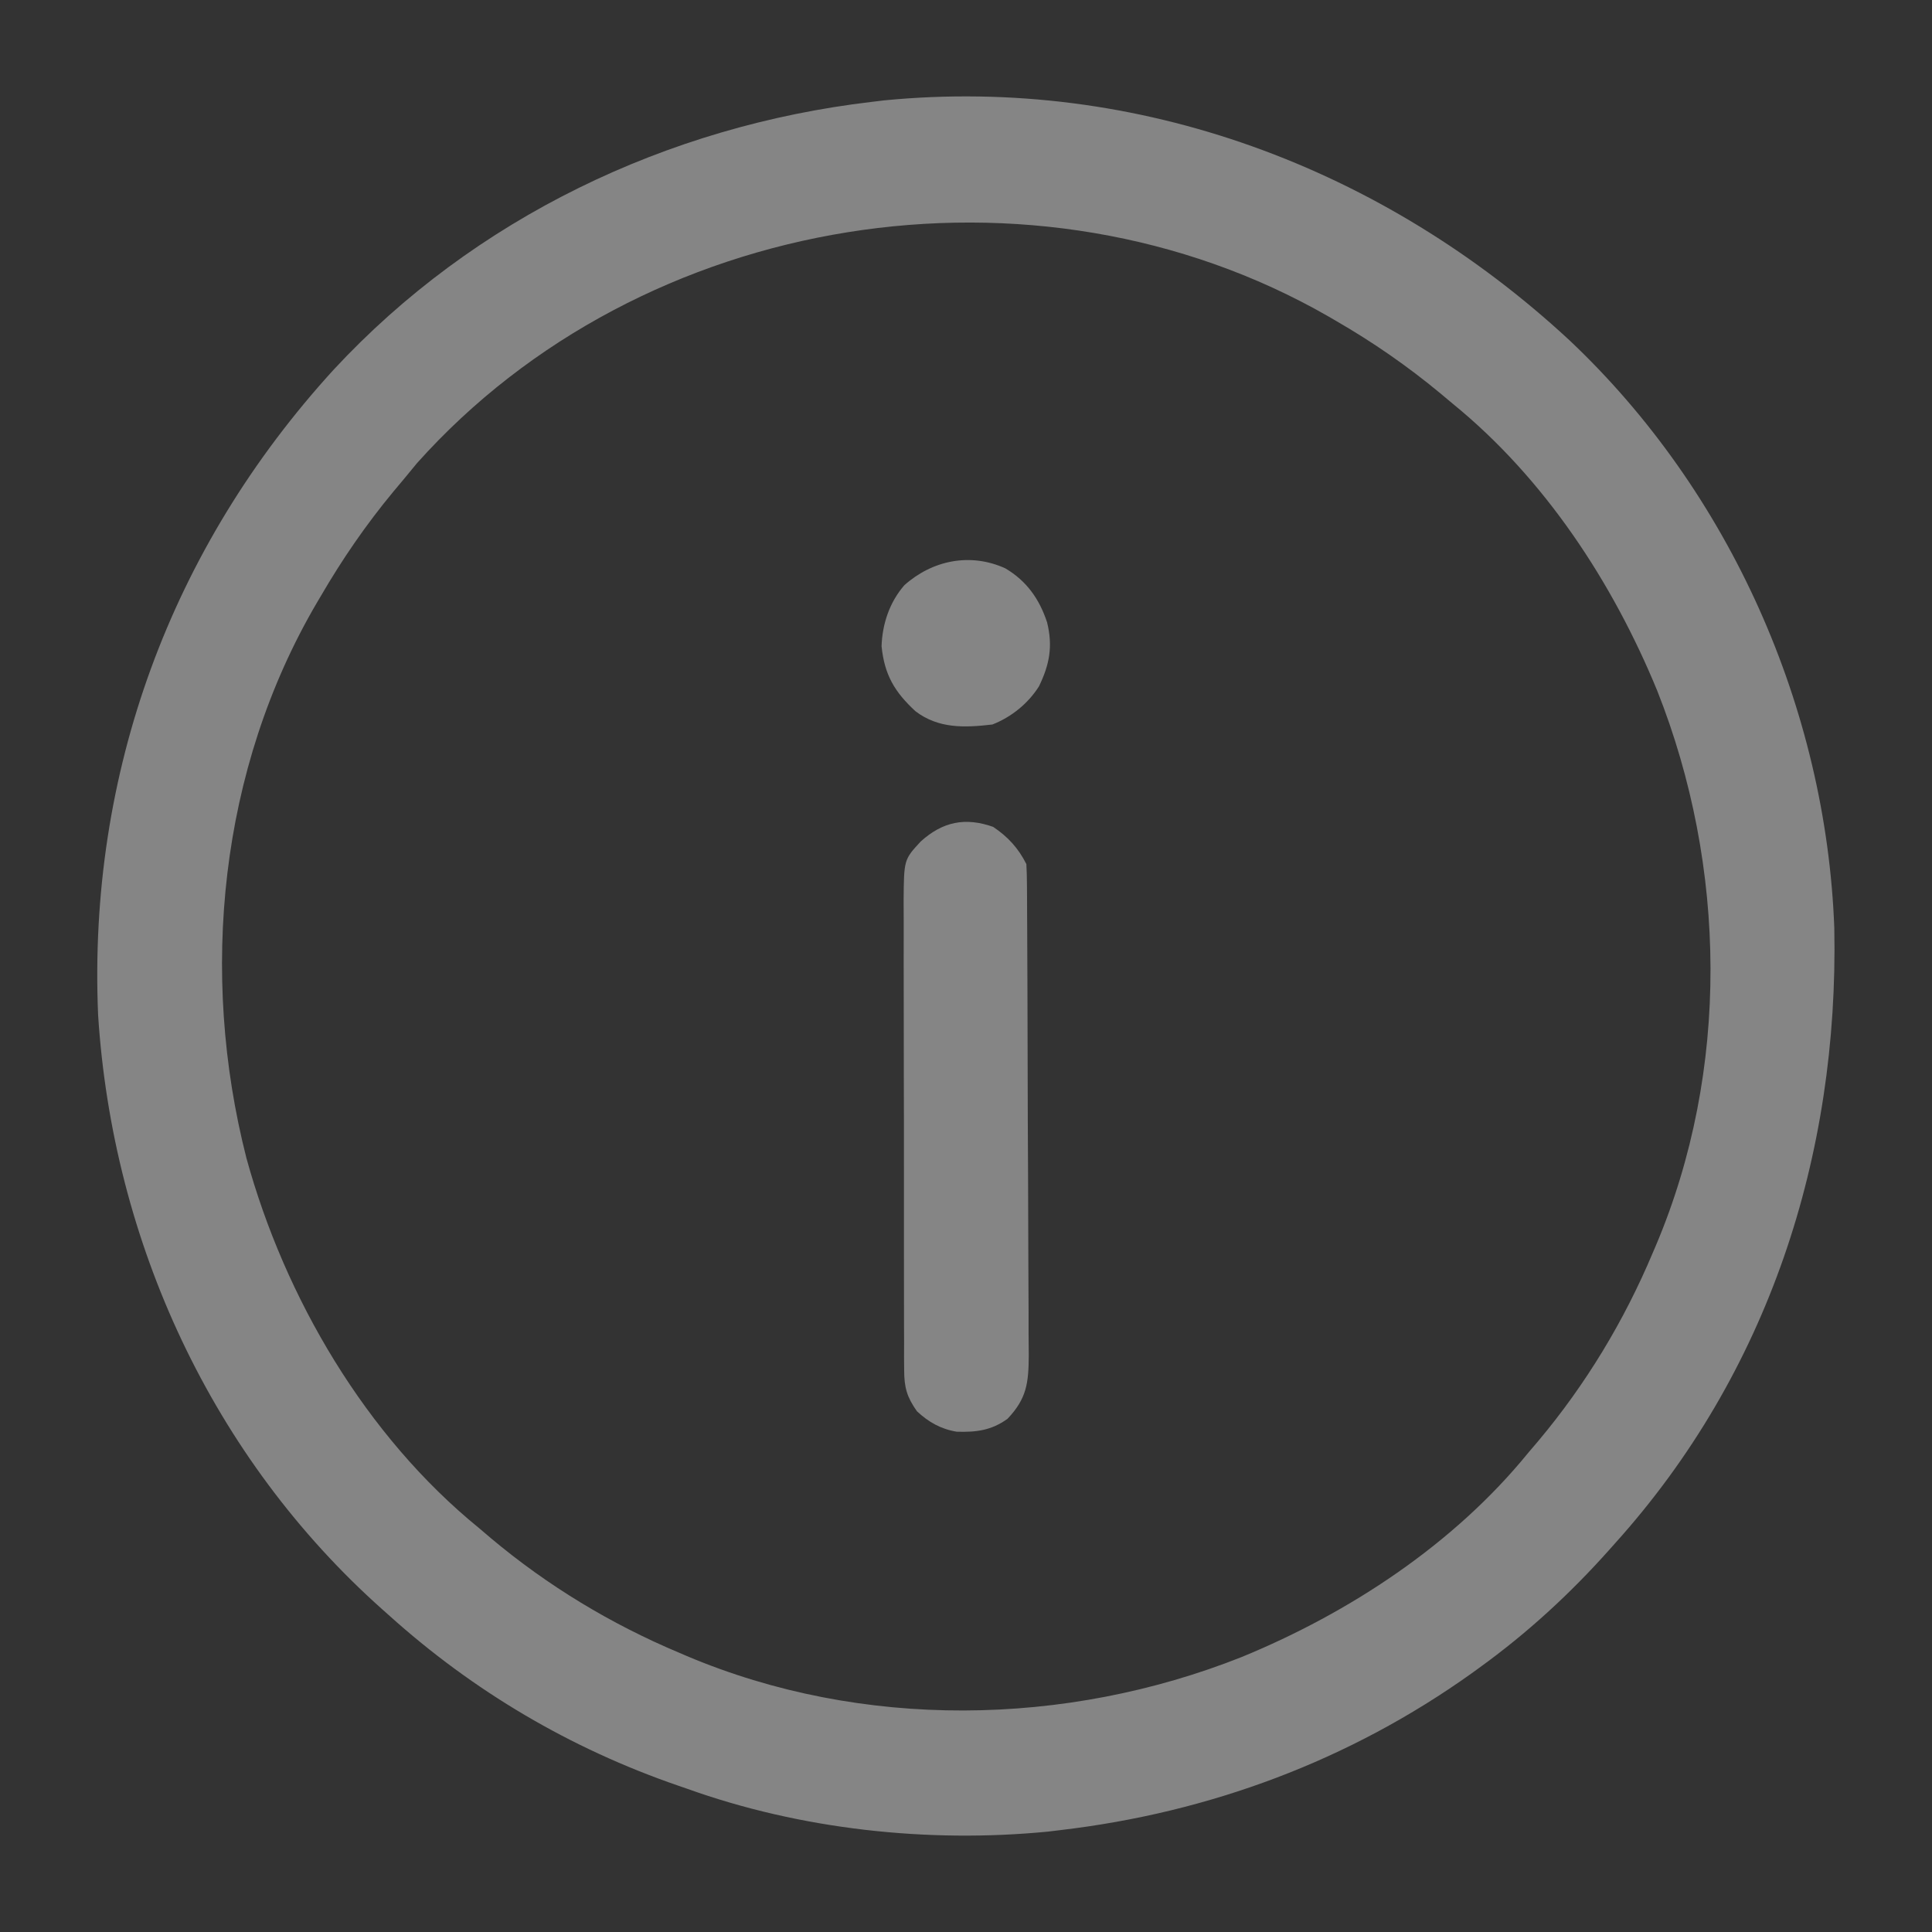 <?xml version="1.0" encoding="UTF-8"?> <svg xmlns="http://www.w3.org/2000/svg" width="512" height="512" viewBox="0 0 512 512" fill="none"><rect x="0" y="0" width="512" height="512" fill="#333333" stroke="none"/><path d="M415.938 90.187C458.396 130.258 483.943 187.682 486.111 245.959C487.295 306.175 468.654 363.869 428.001 409C427.519 409.542 427.037 410.084 426.541 410.642C416.084 422.385 404.759 432.774 392.001 442C391.364 442.461 390.726 442.923 390.07 443.398C357.623 466.581 320.514 480.358 281.001 485C279.917 485.131 278.833 485.263 277.716 485.398C245.903 488.5 212.098 484.819 182.001 474C180.862 473.609 180.862 473.609 179.699 473.209C151.138 463.369 125.431 448.204 103.001 428C102.459 427.518 101.917 427.036 101.358 426.54C56.2 386.326 29.855 329.141 26.001 269C23.279 204.887 45.271 145.237 88.39 98.002C125.668 57.814 176.77 33.371 231.001 27C232.085 26.868 233.169 26.737 234.286 26.602C301.744 20.025 366.743 44.553 415.938 90.187ZM110.501 122.75C109.324 124.158 108.159 125.576 107.001 127C106.088 128.088 105.175 129.177 104.263 130.266C96.991 139.04 90.729 148.154 85.001 158C84.651 158.592 84.301 159.184 83.94 159.793C58.129 203.824 52.786 257.935 65.32 306.96C75.492 343.961 96.939 380.569 127.001 405C128.03 405.876 129.059 406.752 130.087 407.629C145.117 420.245 161.92 430.398 180.001 438C180.627 438.269 181.253 438.537 181.897 438.814C228.408 458.509 282.438 457.636 329.063 439.125C357.632 427.396 385.356 409.172 405.001 385C405.877 383.971 406.753 382.942 407.63 381.914C420.246 366.884 430.399 350.081 438.001 332C438.269 331.374 438.538 330.748 438.815 330.103C458.485 283.653 457.652 229.645 439.188 183.062C427.377 154.319 409.312 126.783 385.001 107C383.912 106.087 382.824 105.174 381.735 104.262C372.964 96.991 363.863 90.697 354.001 85C353.334 84.612 352.666 84.224 351.979 83.825C274.467 39.332 170.19 55.962 110.501 122.75Z" fill="white" fill-opacity="0.4"></path><path d="M263.187 219.125C267.072 221.715 269.886 224.773 272 229C272.104 230.834 272.144 232.672 272.154 234.508C272.162 235.679 272.171 236.85 272.18 238.056C272.184 239.347 272.188 240.638 272.193 241.968C272.201 243.336 272.209 244.704 272.217 246.072C272.244 250.573 272.259 255.074 272.273 259.574C272.279 261.124 272.284 262.673 272.289 264.223C272.311 270.669 272.33 277.116 272.341 283.563C272.357 292.8 272.39 302.036 272.447 311.272C272.486 317.768 272.506 324.263 272.511 330.758C272.515 334.637 272.527 338.515 272.559 342.394C272.589 346.046 272.595 349.697 272.584 353.349C272.583 355.321 272.608 357.294 272.633 359.267C272.582 366.545 272.086 370.646 267 376C262.717 379.087 258.694 379.581 253.535 379.418C249.349 378.728 246.084 376.885 243 374C240.342 370.249 239.623 367.699 239.612 363.124C239.597 361.36 239.597 361.36 239.582 359.56C239.587 358.278 239.591 356.997 239.596 355.676C239.59 354.306 239.583 352.935 239.575 351.565C239.557 347.85 239.558 344.136 239.564 340.421C239.567 337.317 239.561 334.213 239.555 331.109C239.541 323.785 239.542 316.462 239.554 309.138C239.565 301.588 239.551 294.039 239.524 286.489C239.502 280.001 239.496 273.513 239.501 267.026C239.505 263.153 239.502 259.281 239.485 255.409C239.47 251.767 239.474 248.125 239.492 244.483C239.498 242.514 239.484 240.545 239.469 238.576C239.559 227.806 239.559 227.806 244 223C249.817 217.75 255.791 216.515 263.187 219.125Z" fill="white" fill-opacity="0.4"></path><path d="M266.438 150.625C272.096 153.983 275.456 158.766 277.492 164.934C279.051 171.276 278.141 176.114 275.34 181.887C272.435 186.468 268.047 190.014 263 192C255.618 192.864 248.716 193.127 242.613 188.488C237.1 183.402 234.385 178.848 233.625 171.25C233.817 165.34 235.75 159.591 239.648 155.102C247.056 148.47 257.141 146.383 266.438 150.625Z" fill="white" fill-opacity="0.4"></path></svg> 